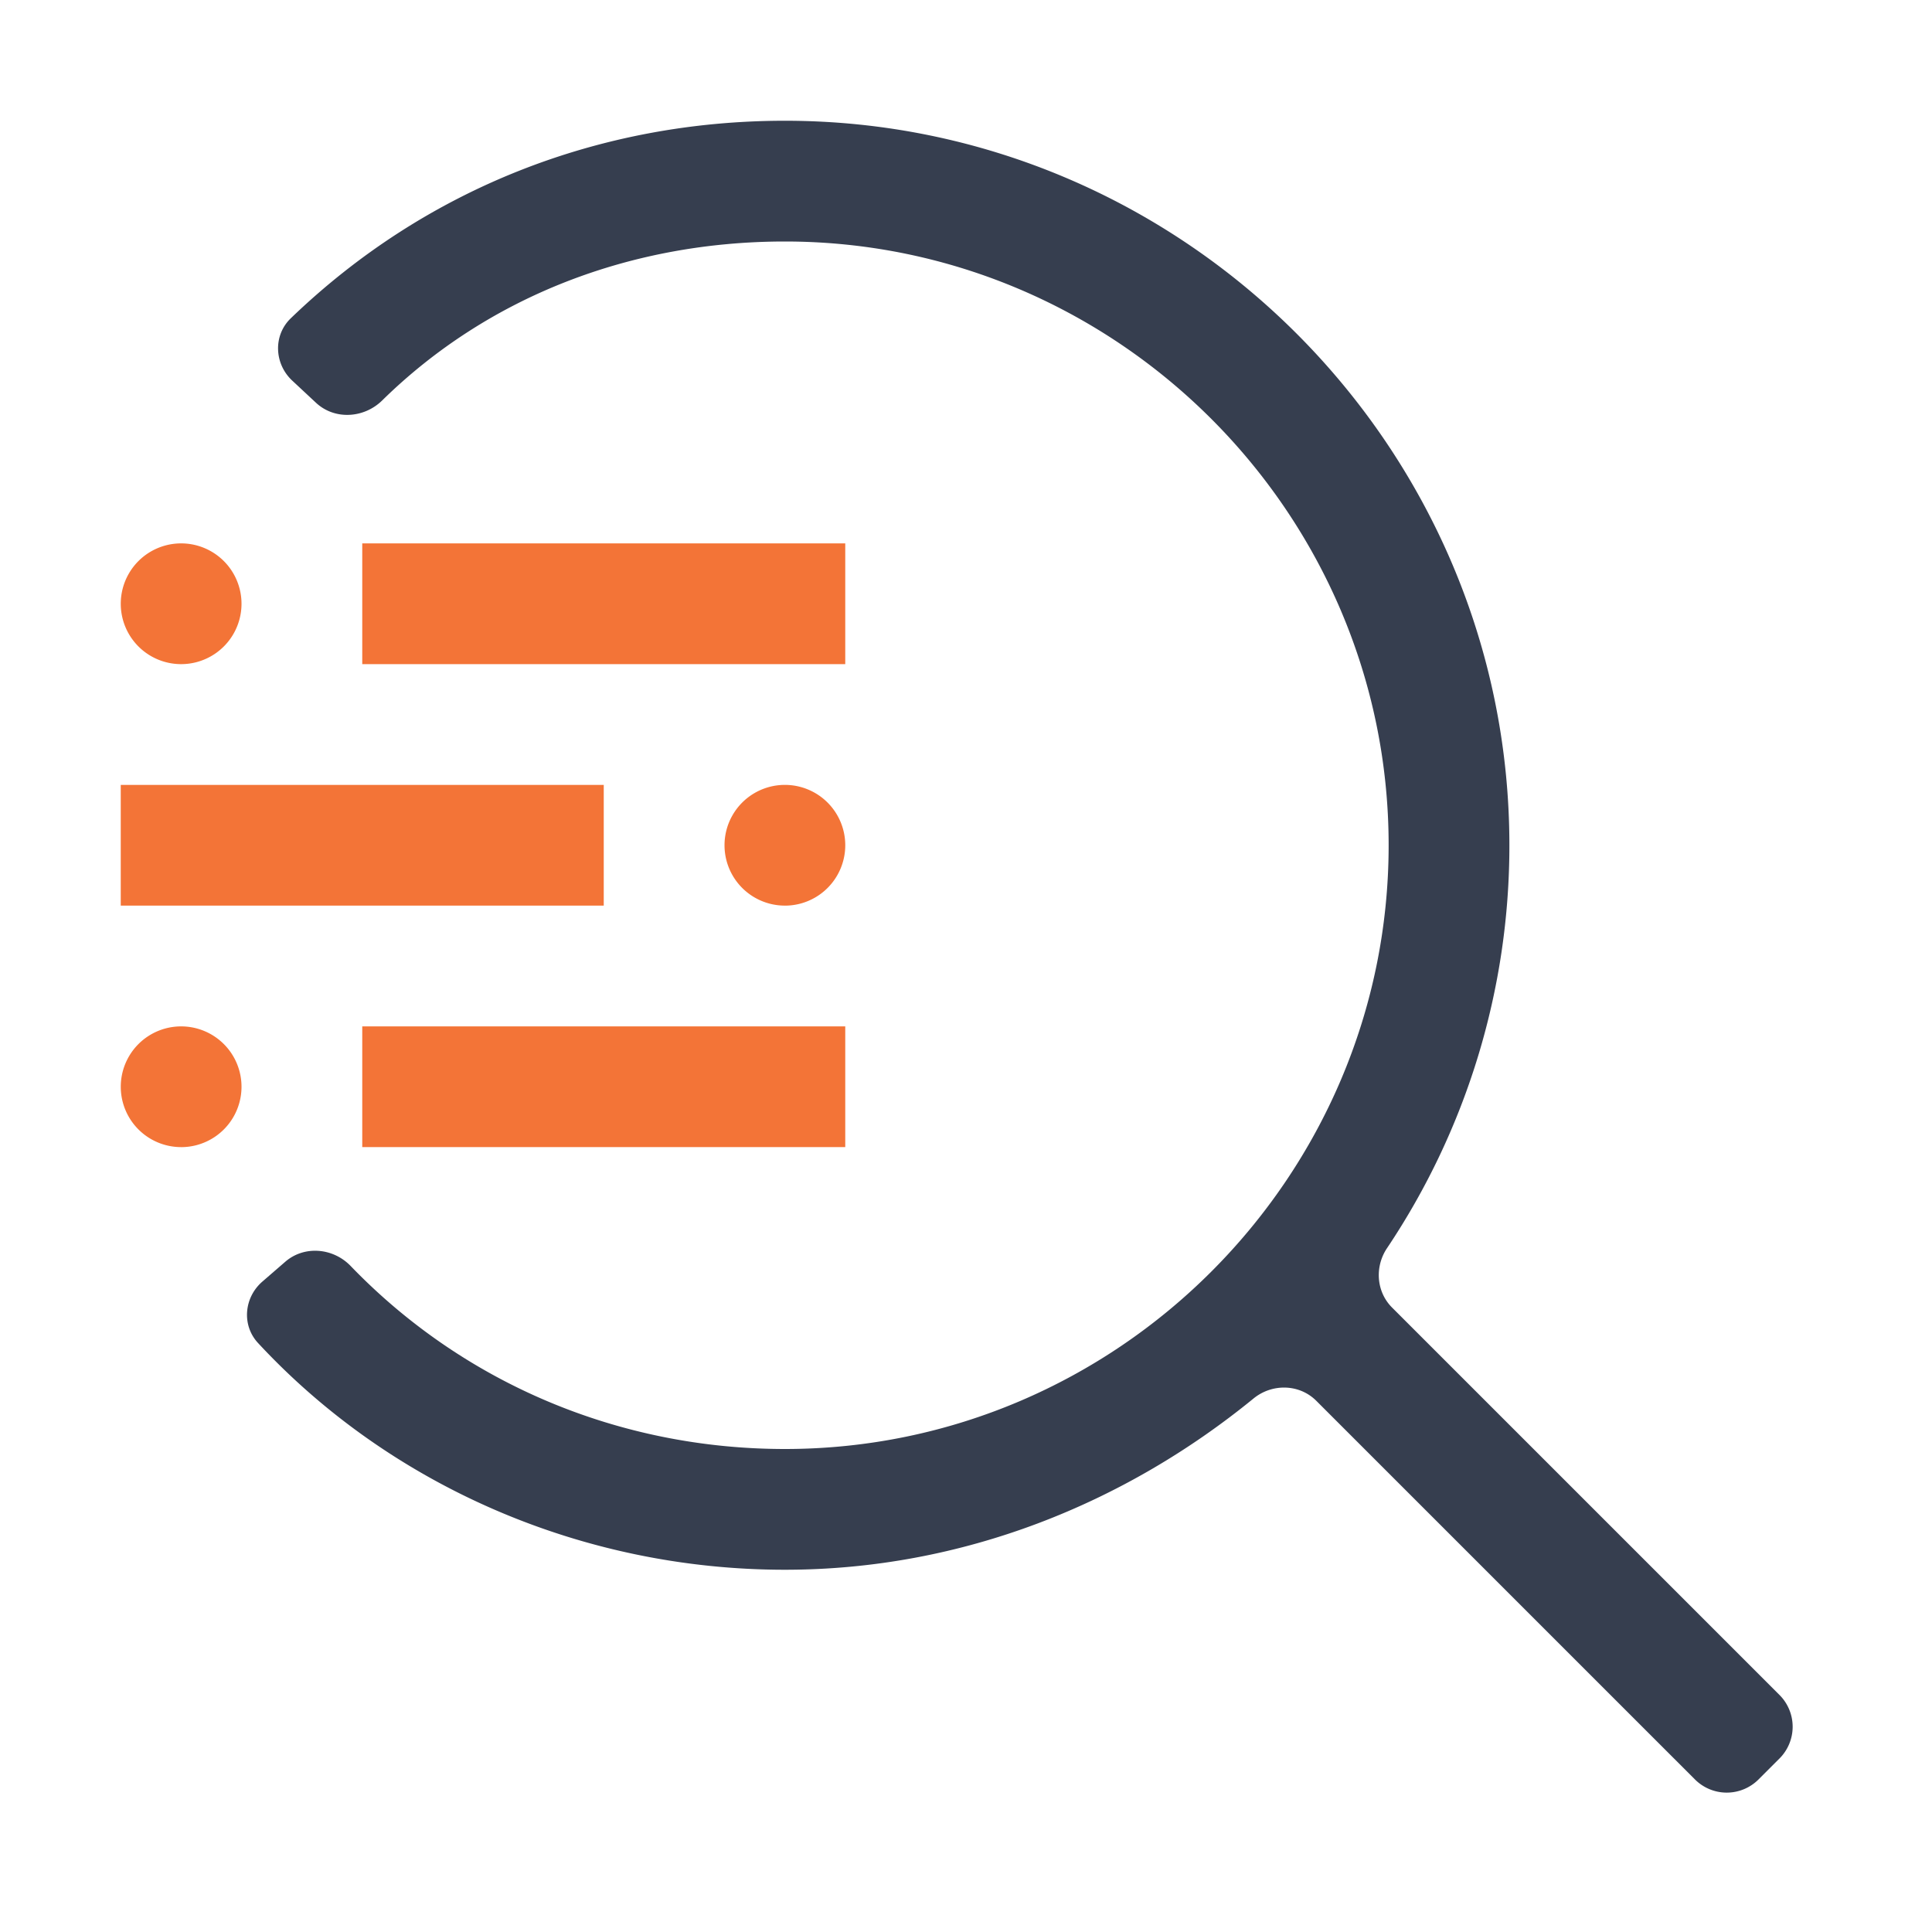 <?xml version="1.0" encoding="UTF-8"?>
<svg xmlns="http://www.w3.org/2000/svg" width="86" height="86" fill="none">
  <g clip-path="url(#a)">
    <path d="M16.125 45.688h21.5v5.374h-21.5v-5.374zM8.063 51.063a2.687 2.687 0 1 0 0-5.375 2.687 2.687 0 0 0 0 5.374zM34.938 40.313a2.687 2.687 0 1 0 0-5.375 2.687 2.687 0 0 0 0 5.374zM5.375 34.938h21.5v5.374h-21.5v-5.374zm10.75-10.75h21.5v5.375h-21.5v-5.375zM8.063 29.563a2.687 2.687 0 1 0 0-5.375 2.687 2.687 0 0 0 0 5.375z" fill="#F37437"></path>
    <path d="M79.211 78.277a2 2 0 0 0 0-2.829L61.964 58.202c-.703-.704-.777-1.815-.223-2.642a32.184 32.184 0 0 0 5.447-17.935c0-17.738-14.513-32.25-32.25-32.25-8.221 0-15.98 3.002-21.993 8.792-.792.762-.74 2.025.063 2.775l1.055.984c.831.777 2.137.697 2.949-.1 4.735-4.65 11.11-7.076 17.926-7.076 14.781 0 26.875 12.094 26.875 26.875S49.719 64.5 34.938 64.5c-7.372 0-14.295-2.921-19.33-8.147-.78-.809-2.063-.922-2.911-.187l-1.018.882c-.817.708-.928 1.942-.193 2.734 5.907 6.368 14.447 10.093 23.452 10.093 7.917 0 15.15-2.96 20.862-7.624.827-.675 2.038-.651 2.793.104L75.449 79.21a2 2 0 0 0 2.828 0l.934-.934z" fill="#363E4F"></path>
  </g>
  <defs>
    <clipPath id="a">
      <path fill="#fff" d="M0 0h86v86H0z"></path>
    </clipPath>
  </defs>
</svg>
